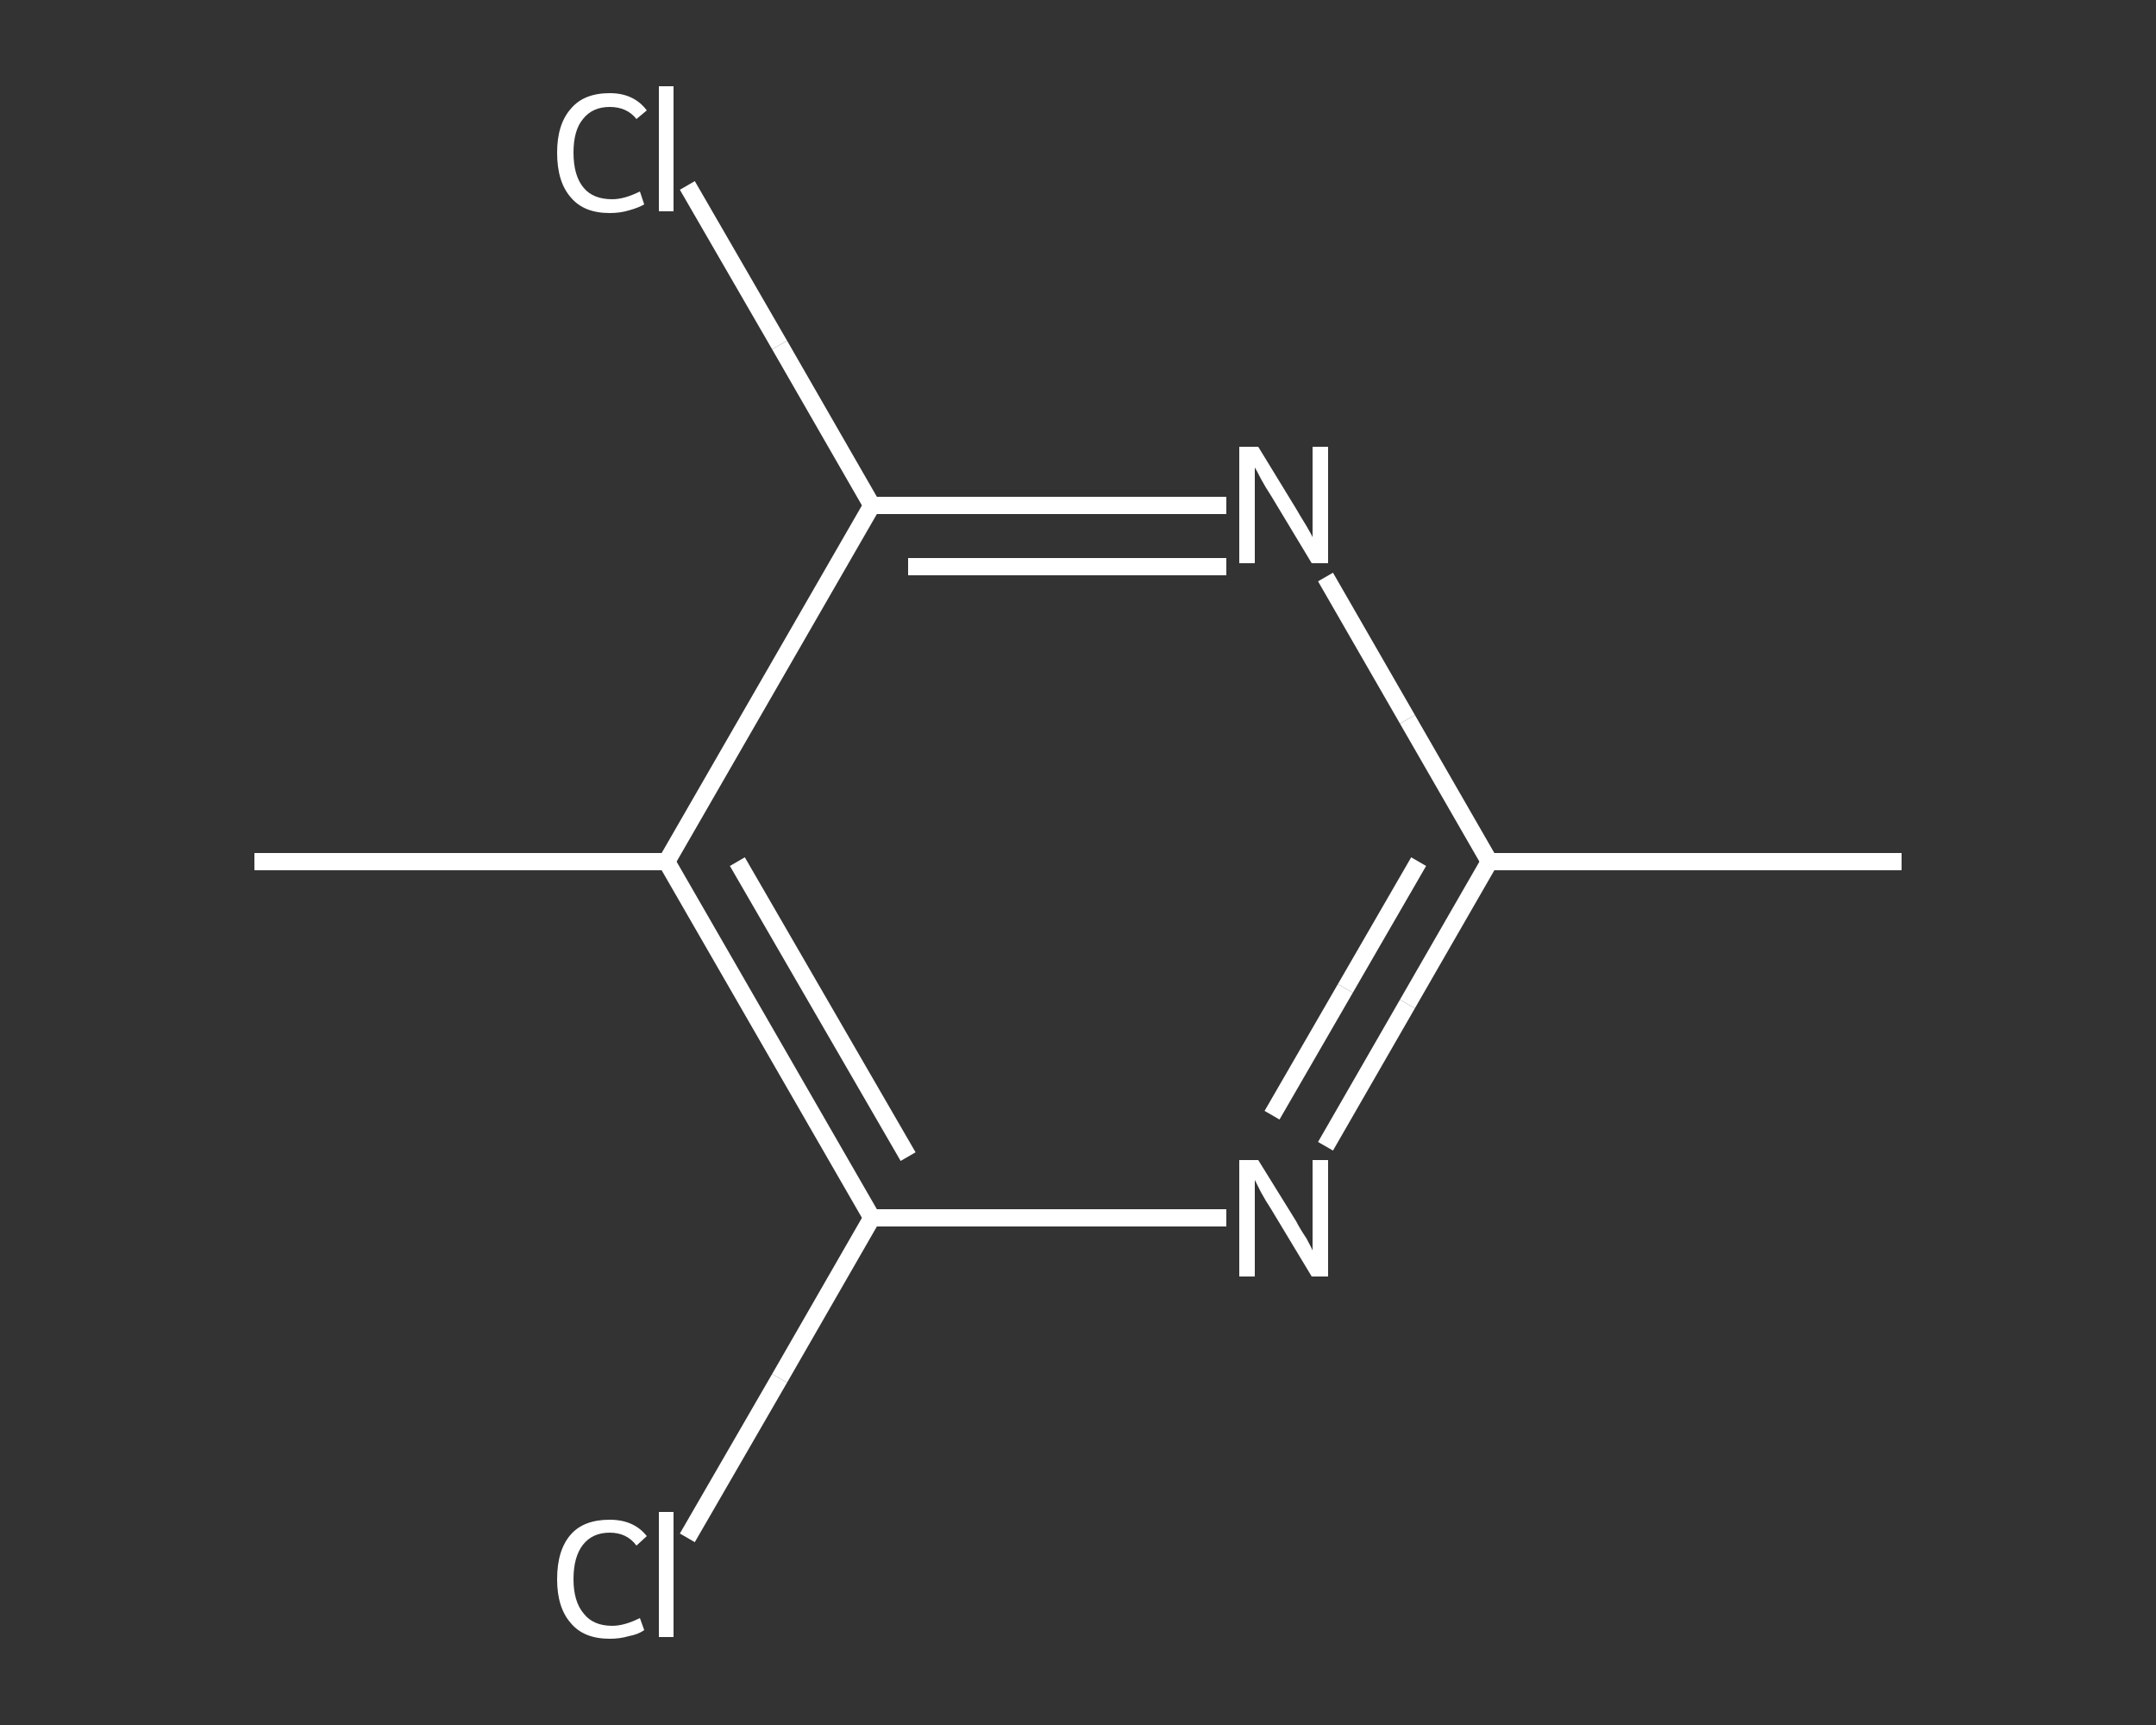 <?xml version='1.0' encoding='iso-8859-1'?>
<svg version='1.1' baseProfile='full'
              xmlns='http://www.w3.org/2000/svg'
                      xmlns:rdkit='http://www.rdkit.org/xml'
                      xmlns:xlink='http://www.w3.org/1999/xlink'
                  xml:space='preserve'
width='250px' height='200px' viewBox='0 0 250 200'>
<rect x="0" y="0" width="250" height="200" fill="#333333" stroke="none"/>
<!-- END OF HEADER -->
<rect style='opacity:1.0;fill:transparent;stroke:none' width='250.0' height='200.0' x='0.0' y='0.0'> </rect>
<path class='bond-0 atom-0 atom-1' d='M 220.5,99.9 L 172.7,99.9' style='fill:none;fill-rule:evenodd;stroke:#FFFFFF;stroke-width:2.0px;stroke-linecap:butt;stroke-linejoin:miter;stroke-opacity:1' />
<path class='bond-1 atom-1 atom-2' d='M 172.7,99.9 L 163.2,116.4' style='fill:none;fill-rule:evenodd;stroke:#FFFFFF;stroke-width:2.0px;stroke-linecap:butt;stroke-linejoin:miter;stroke-opacity:1' />
<path class='bond-1 atom-1 atom-2' d='M 163.2,116.4 L 153.7,132.9' style='fill:none;fill-rule:evenodd;stroke:#FFFFFF;stroke-width:2.0px;stroke-linecap:butt;stroke-linejoin:miter;stroke-opacity:1' />
<path class='bond-1 atom-1 atom-2' d='M 164.5,99.9 L 156.0,114.6' style='fill:none;fill-rule:evenodd;stroke:#FFFFFF;stroke-width:2.0px;stroke-linecap:butt;stroke-linejoin:miter;stroke-opacity:1' />
<path class='bond-1 atom-1 atom-2' d='M 156.0,114.6 L 147.5,129.3' style='fill:none;fill-rule:evenodd;stroke:#FFFFFF;stroke-width:2.0px;stroke-linecap:butt;stroke-linejoin:miter;stroke-opacity:1' />
<path class='bond-2 atom-2 atom-3' d='M 142.2,141.2 L 121.6,141.2' style='fill:none;fill-rule:evenodd;stroke:#FFFFFF;stroke-width:2.0px;stroke-linecap:butt;stroke-linejoin:miter;stroke-opacity:1' />
<path class='bond-2 atom-2 atom-3' d='M 121.6,141.2 L 101.1,141.2' style='fill:none;fill-rule:evenodd;stroke:#FFFFFF;stroke-width:2.0px;stroke-linecap:butt;stroke-linejoin:miter;stroke-opacity:1' />
<path class='bond-3 atom-3 atom-4' d='M 101.1,141.2 L 90.4,159.8' style='fill:none;fill-rule:evenodd;stroke:#FFFFFF;stroke-width:2.0px;stroke-linecap:butt;stroke-linejoin:miter;stroke-opacity:1' />
<path class='bond-3 atom-3 atom-4' d='M 90.4,159.8 L 79.7,178.3' style='fill:none;fill-rule:evenodd;stroke:#FFFFFF;stroke-width:2.0px;stroke-linecap:butt;stroke-linejoin:miter;stroke-opacity:1' />
<path class='bond-4 atom-3 atom-5' d='M 101.1,141.2 L 77.3,99.9' style='fill:none;fill-rule:evenodd;stroke:#FFFFFF;stroke-width:2.0px;stroke-linecap:butt;stroke-linejoin:miter;stroke-opacity:1' />
<path class='bond-4 atom-3 atom-5' d='M 105.3,134.1 L 85.5,99.9' style='fill:none;fill-rule:evenodd;stroke:#FFFFFF;stroke-width:2.0px;stroke-linecap:butt;stroke-linejoin:miter;stroke-opacity:1' />
<path class='bond-5 atom-5 atom-6' d='M 77.3,99.9 L 29.5,99.9' style='fill:none;fill-rule:evenodd;stroke:#FFFFFF;stroke-width:2.0px;stroke-linecap:butt;stroke-linejoin:miter;stroke-opacity:1' />
<path class='bond-6 atom-5 atom-7' d='M 77.3,99.9 L 101.1,58.6' style='fill:none;fill-rule:evenodd;stroke:#FFFFFF;stroke-width:2.0px;stroke-linecap:butt;stroke-linejoin:miter;stroke-opacity:1' />
<path class='bond-7 atom-7 atom-8' d='M 101.1,58.6 L 90.4,40.0' style='fill:none;fill-rule:evenodd;stroke:#FFFFFF;stroke-width:2.0px;stroke-linecap:butt;stroke-linejoin:miter;stroke-opacity:1' />
<path class='bond-7 atom-7 atom-8' d='M 90.4,40.0 L 79.7,21.5' style='fill:none;fill-rule:evenodd;stroke:#FFFFFF;stroke-width:2.0px;stroke-linecap:butt;stroke-linejoin:miter;stroke-opacity:1' />
<path class='bond-8 atom-7 atom-9' d='M 101.1,58.6 L 121.6,58.6' style='fill:none;fill-rule:evenodd;stroke:#FFFFFF;stroke-width:2.0px;stroke-linecap:butt;stroke-linejoin:miter;stroke-opacity:1' />
<path class='bond-8 atom-7 atom-9' d='M 121.6,58.6 L 142.2,58.6' style='fill:none;fill-rule:evenodd;stroke:#FFFFFF;stroke-width:2.0px;stroke-linecap:butt;stroke-linejoin:miter;stroke-opacity:1' />
<path class='bond-8 atom-7 atom-9' d='M 105.3,65.7 L 123.7,65.7' style='fill:none;fill-rule:evenodd;stroke:#FFFFFF;stroke-width:2.0px;stroke-linecap:butt;stroke-linejoin:miter;stroke-opacity:1' />
<path class='bond-8 atom-7 atom-9' d='M 123.7,65.7 L 142.2,65.7' style='fill:none;fill-rule:evenodd;stroke:#FFFFFF;stroke-width:2.0px;stroke-linecap:butt;stroke-linejoin:miter;stroke-opacity:1' />
<path class='bond-9 atom-9 atom-1' d='M 153.7,66.9 L 163.2,83.4' style='fill:none;fill-rule:evenodd;stroke:#FFFFFF;stroke-width:2.0px;stroke-linecap:butt;stroke-linejoin:miter;stroke-opacity:1' />
<path class='bond-9 atom-9 atom-1' d='M 163.2,83.4 L 172.7,99.9' style='fill:none;fill-rule:evenodd;stroke:#FFFFFF;stroke-width:2.0px;stroke-linecap:butt;stroke-linejoin:miter;stroke-opacity:1' />
<path class='atom-2' d='M 145.9 134.5
L 150.3 141.6
Q 150.7 142.4, 151.5 143.6
Q 152.2 144.9, 152.2 145.0
L 152.2 134.5
L 154.0 134.5
L 154.0 148.0
L 152.1 148.0
L 147.4 140.2
Q 146.8 139.3, 146.2 138.2
Q 145.7 137.2, 145.5 136.8
L 145.5 148.0
L 143.7 148.0
L 143.7 134.5
L 145.9 134.5
' fill='#FFFFFF'/>
<path class='atom-4' d='M 64.6 183.1
Q 64.6 179.7, 66.2 177.9
Q 67.7 176.2, 70.7 176.2
Q 73.5 176.2, 75.0 178.1
L 73.8 179.2
Q 72.7 177.7, 70.7 177.7
Q 68.7 177.7, 67.6 179.1
Q 66.5 180.5, 66.5 183.1
Q 66.5 185.7, 67.7 187.1
Q 68.8 188.5, 71.0 188.5
Q 72.4 188.5, 74.2 187.6
L 74.7 189.0
Q 74.0 189.5, 72.9 189.7
Q 71.9 190.0, 70.7 190.0
Q 67.7 190.0, 66.2 188.2
Q 64.6 186.4, 64.6 183.1
' fill='#FFFFFF'/>
<path class='atom-4' d='M 76.4 175.3
L 78.1 175.3
L 78.1 189.8
L 76.4 189.8
L 76.4 175.3
' fill='#FFFFFF'/>
<path class='atom-8' d='M 64.6 17.7
Q 64.6 14.4, 66.2 12.6
Q 67.7 10.8, 70.7 10.8
Q 73.5 10.8, 75.0 12.8
L 73.8 13.8
Q 72.7 12.4, 70.7 12.4
Q 68.7 12.4, 67.6 13.8
Q 66.5 15.1, 66.5 17.7
Q 66.5 20.4, 67.7 21.8
Q 68.8 23.1, 71.0 23.1
Q 72.4 23.1, 74.2 22.2
L 74.7 23.7
Q 74.0 24.1, 72.9 24.4
Q 71.9 24.7, 70.7 24.7
Q 67.7 24.7, 66.2 22.9
Q 64.6 21.1, 64.6 17.7
' fill='#FFFFFF'/>
<path class='atom-8' d='M 76.4 10.0
L 78.1 10.0
L 78.1 24.5
L 76.4 24.5
L 76.4 10.0
' fill='#FFFFFF'/>
<path class='atom-9' d='M 145.9 51.8
L 150.3 59.0
Q 150.7 59.7, 151.5 61.0
Q 152.2 62.2, 152.2 62.3
L 152.2 51.8
L 154.0 51.8
L 154.0 65.3
L 152.1 65.3
L 147.4 57.5
Q 146.8 56.6, 146.2 55.5
Q 145.7 54.5, 145.5 54.2
L 145.5 65.3
L 143.7 65.3
L 143.7 51.8
L 145.9 51.8
' fill='#FFFFFF'/>
</svg>
